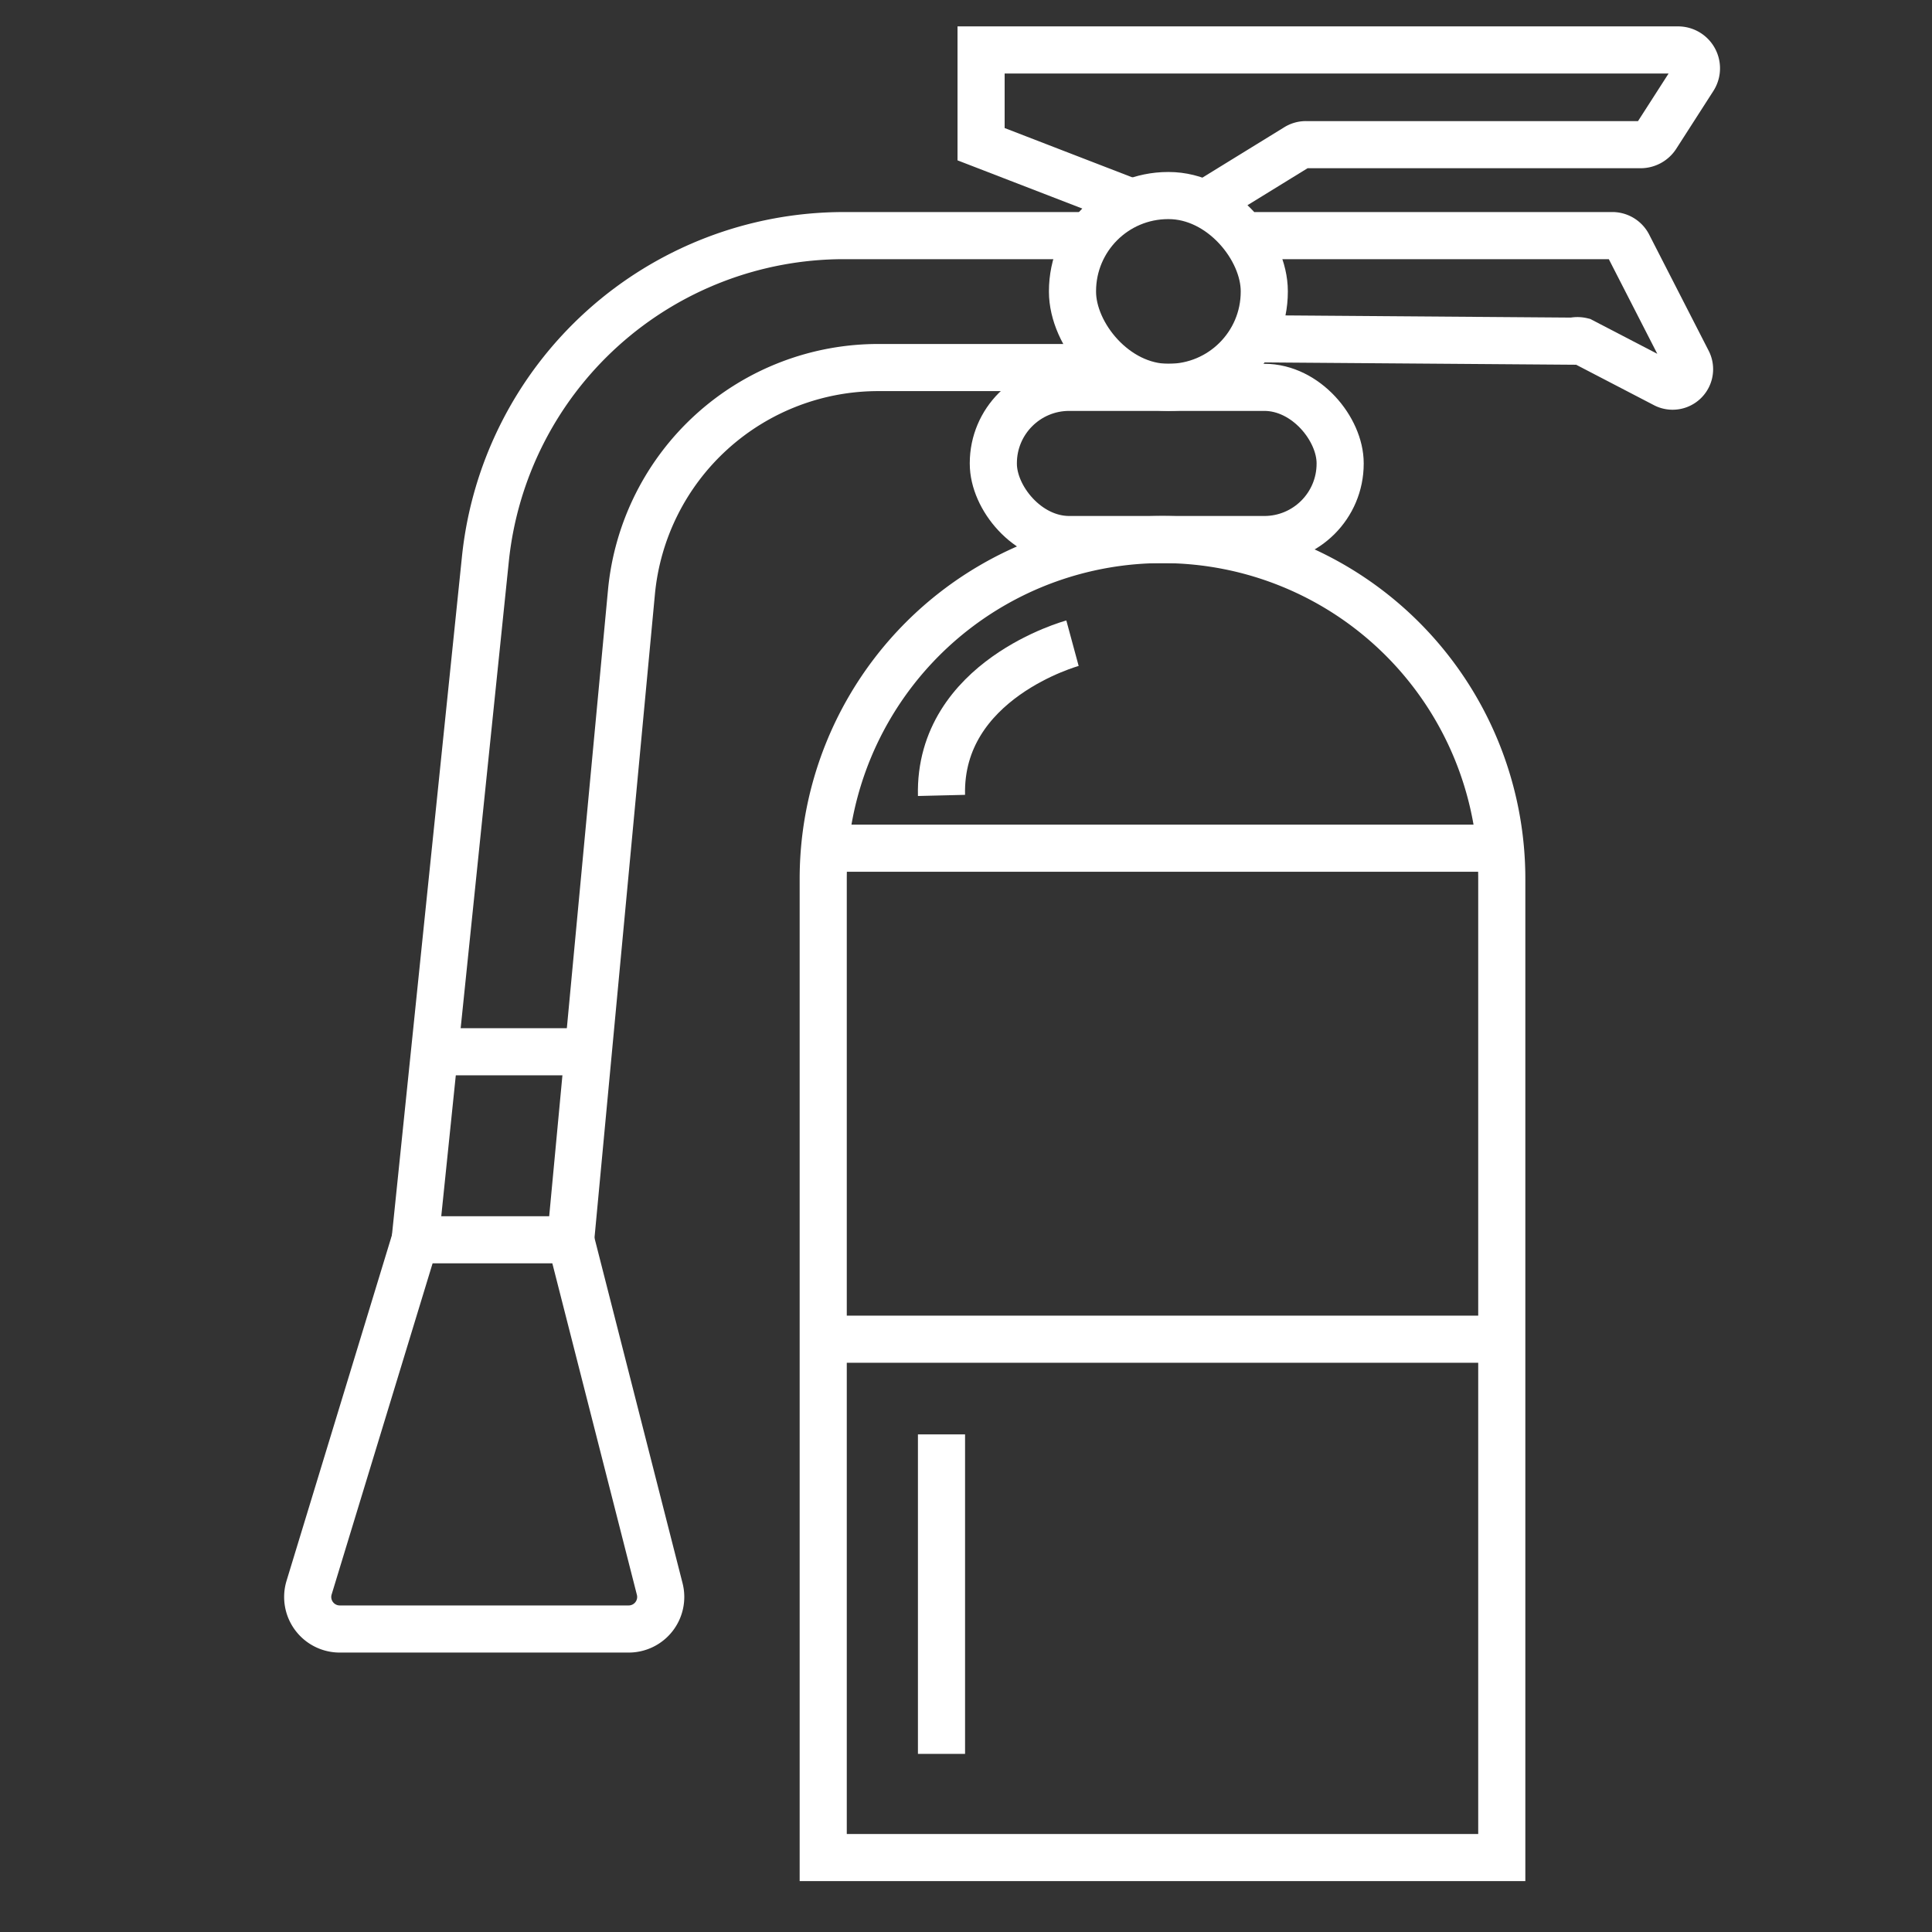 <?xml version="1.0" encoding="UTF-8"?> <svg xmlns="http://www.w3.org/2000/svg" id="Слой_1" data-name="Слой 1" viewBox="0 0 41 41"><rect x="0" y="0" width="41" height="41" fill="#333333" stroke="none"/> <defs> <style>.cls-1{fill:none;stroke:#fff;stroke-miterlimit:10;}</style> </defs> <path class="cls-1" d="M24.67,11.45h0a7.2,7.2,0,0,1,7.2,7.2V39.42a0,0,0,0,1,0,0H17.47a0,0,0,0,1,0,0V18.65A7.2,7.2,0,0,1,24.67,11.45Z"></path> <rect class="cls-1" x="21.08" y="8.22" width="7.36" height="3.23" rx="1.61"></rect> <rect class="cls-1" x="22.76" y="4.15" width="4.07" height="4.07" rx="2.03"></rect> <path class="cls-1" d="M23.9,4.25,20.82,3.06v-2H35.61a.39.39,0,0,1,.33.6l-.79,1.23a.4.4,0,0,1-.33.18h-7.1a.37.37,0,0,0-.21.06L25.69,4.25"></path> <path class="cls-1" d="M26.62,5,34.2,5a.38.38,0,0,1,.36.22l1.26,2.46a.36.36,0,0,1-.48.48l-1.77-.92a.41.41,0,0,0-.19,0l-6.66-.05"></path> <path class="cls-1" d="M23,5H17.91a7.65,7.65,0,0,0-7.61,6.87L8.81,26.31h3.3L13.4,12.57A5.26,5.26,0,0,1,18.67,7.8l4.69,0"></path> <path class="cls-1" d="M12.11,26.31,14,33.72a.68.68,0,0,1-.66.85H7.21a.68.68,0,0,1-.65-.88l2.25-7.38"></path> <line class="cls-1" x1="17.47" y1="18" x2="31.87" y2="18"></line> <line class="cls-1" x1="17.47" y1="28.42" x2="31.87" y2="28.42"></line> <path class="cls-1" d="M22.76,13.65s-2.84.77-2.78,3.23"></path> <line class="cls-1" x1="19.98" y1="30.44" x2="19.98" y2="37.22"></line> <line class="cls-1" x1="9.22" y1="22.32" x2="12.48" y2="22.32"></line> </svg> 